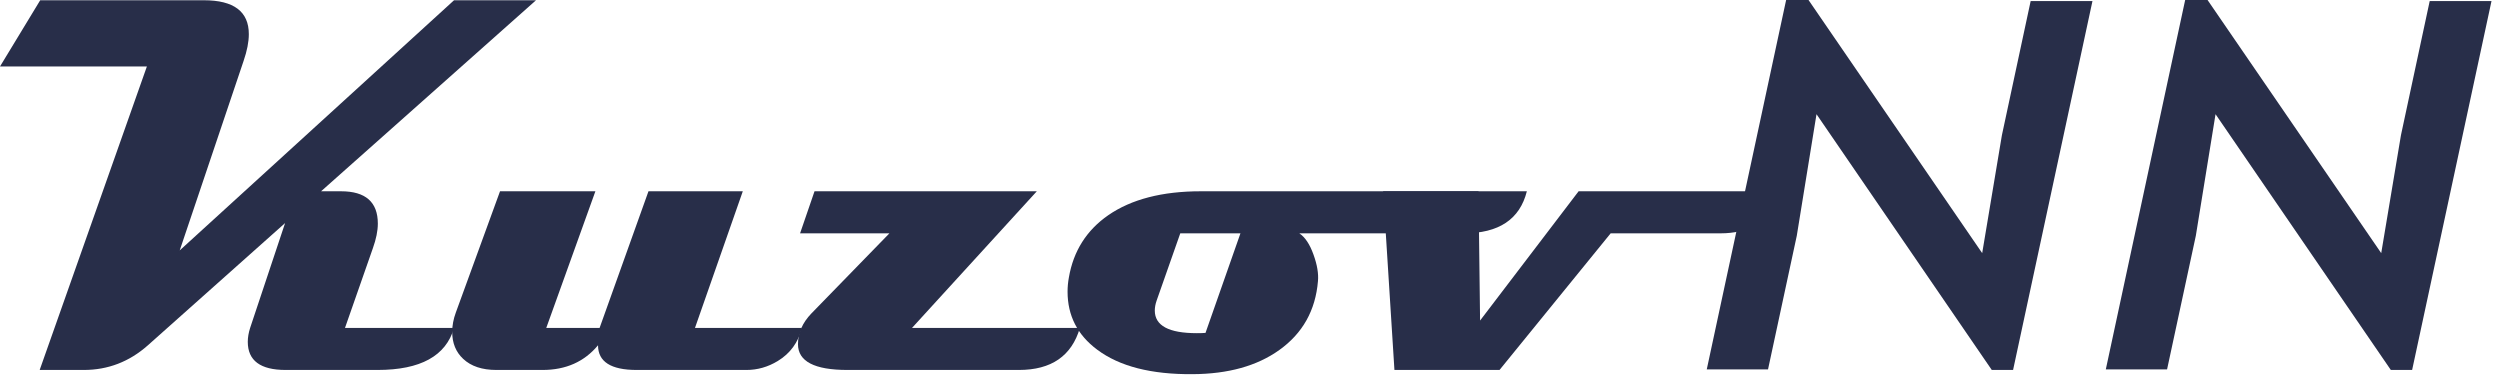 <?xml version="1.0" encoding="UTF-8"?> <svg xmlns="http://www.w3.org/2000/svg" width="223" height="34" viewBox="0 0 223 34" fill="none"> <path d="M177.666 33L162.032 10.186L160.273 21.03L157.707 32.953H152.242L159.323 0H161.319L176.811 22.579L178.569 12.064L181.135 0.094H186.648L179.567 33H177.666Z" fill="#282E49"></path> <path d="M213.261 33L197.626 10.186L195.868 21.03L193.302 32.953H187.837L194.917 0H196.913L212.405 22.579L214.164 12.064L216.73 0.094H222.242L215.162 33H213.261Z" fill="#282E49"></path> <path d="M47.812 0.023L28.641 17.062H30.422C32.609 17.062 33.703 18.023 33.703 19.945C33.703 20.586 33.555 21.32 33.258 22.148L30.773 29.25H40.5C39.781 31.75 37.508 33 33.68 33H25.477C23.227 33 22.102 32.164 22.102 30.492C22.102 30.102 22.172 29.688 22.312 29.25L25.43 19.898L13.195 30.797C11.539 32.266 9.633 33 7.477 33H3.539L13.102 5.93H0L3.586 0.023H18.188C20.859 0.023 22.195 1.031 22.195 3.047C22.195 3.734 22.039 4.531 21.727 5.438L16.031 22.336L40.5 0.023H47.812Z" fill="#282E49"></path> <path d="M71.531 29.25C71.203 30.547 70.484 31.531 69.375 32.203C68.5 32.734 67.57 33 66.586 33H56.789C54.492 33 53.344 32.266 53.344 30.797C52.125 32.266 50.477 33 48.398 33H44.273C43.008 33 42.023 32.672 41.32 32.016C40.664 31.406 40.336 30.602 40.336 29.602C40.336 29.039 40.445 28.461 40.664 27.867L44.602 17.062H53.109L48.727 29.25H53.484L57.844 17.062H66.258L61.992 29.25H71.531Z" fill="#282E49"></path> <path d="M96.328 29.25C95.594 31.75 93.781 33 90.891 33H75.586C72.648 33 71.18 32.234 71.18 30.703C71.18 29.703 71.578 28.789 72.375 27.961L79.336 20.812H71.367L72.656 17.062H92.484L81.352 29.25H96.328Z" fill="#282E49"></path> <path d="M136.195 17.062C135.57 19.562 133.695 20.812 130.57 20.812H115.898C116.414 21.156 116.836 21.789 117.164 22.711C117.492 23.617 117.625 24.406 117.562 25.078C117.344 27.688 116.195 29.734 114.117 31.219C112.133 32.641 109.555 33.359 106.383 33.375C102.695 33.406 99.859 32.68 97.875 31.195C96.109 29.883 95.227 28.156 95.227 26.016C95.227 25.594 95.266 25.172 95.344 24.75C95.75 22.391 96.922 20.539 98.859 19.195C100.922 17.773 103.672 17.062 107.109 17.062H136.195ZM110.648 20.812H105.281L103.172 26.812C103.062 27.125 103.008 27.422 103.008 27.703C103.008 29.047 104.258 29.719 106.758 29.719C107.055 29.719 107.312 29.711 107.531 29.695L110.648 20.812Z" fill="#282E49"></path> <path d="M159.375 17.062C158.984 18.438 158.086 19.453 156.68 20.109C155.695 20.578 154.641 20.812 153.516 20.812H143.672L133.758 33H124.383L123.375 17.062H131.883L132.023 28.594L140.812 17.062H159.375Z" fill="#282E49"></path> </svg> 
